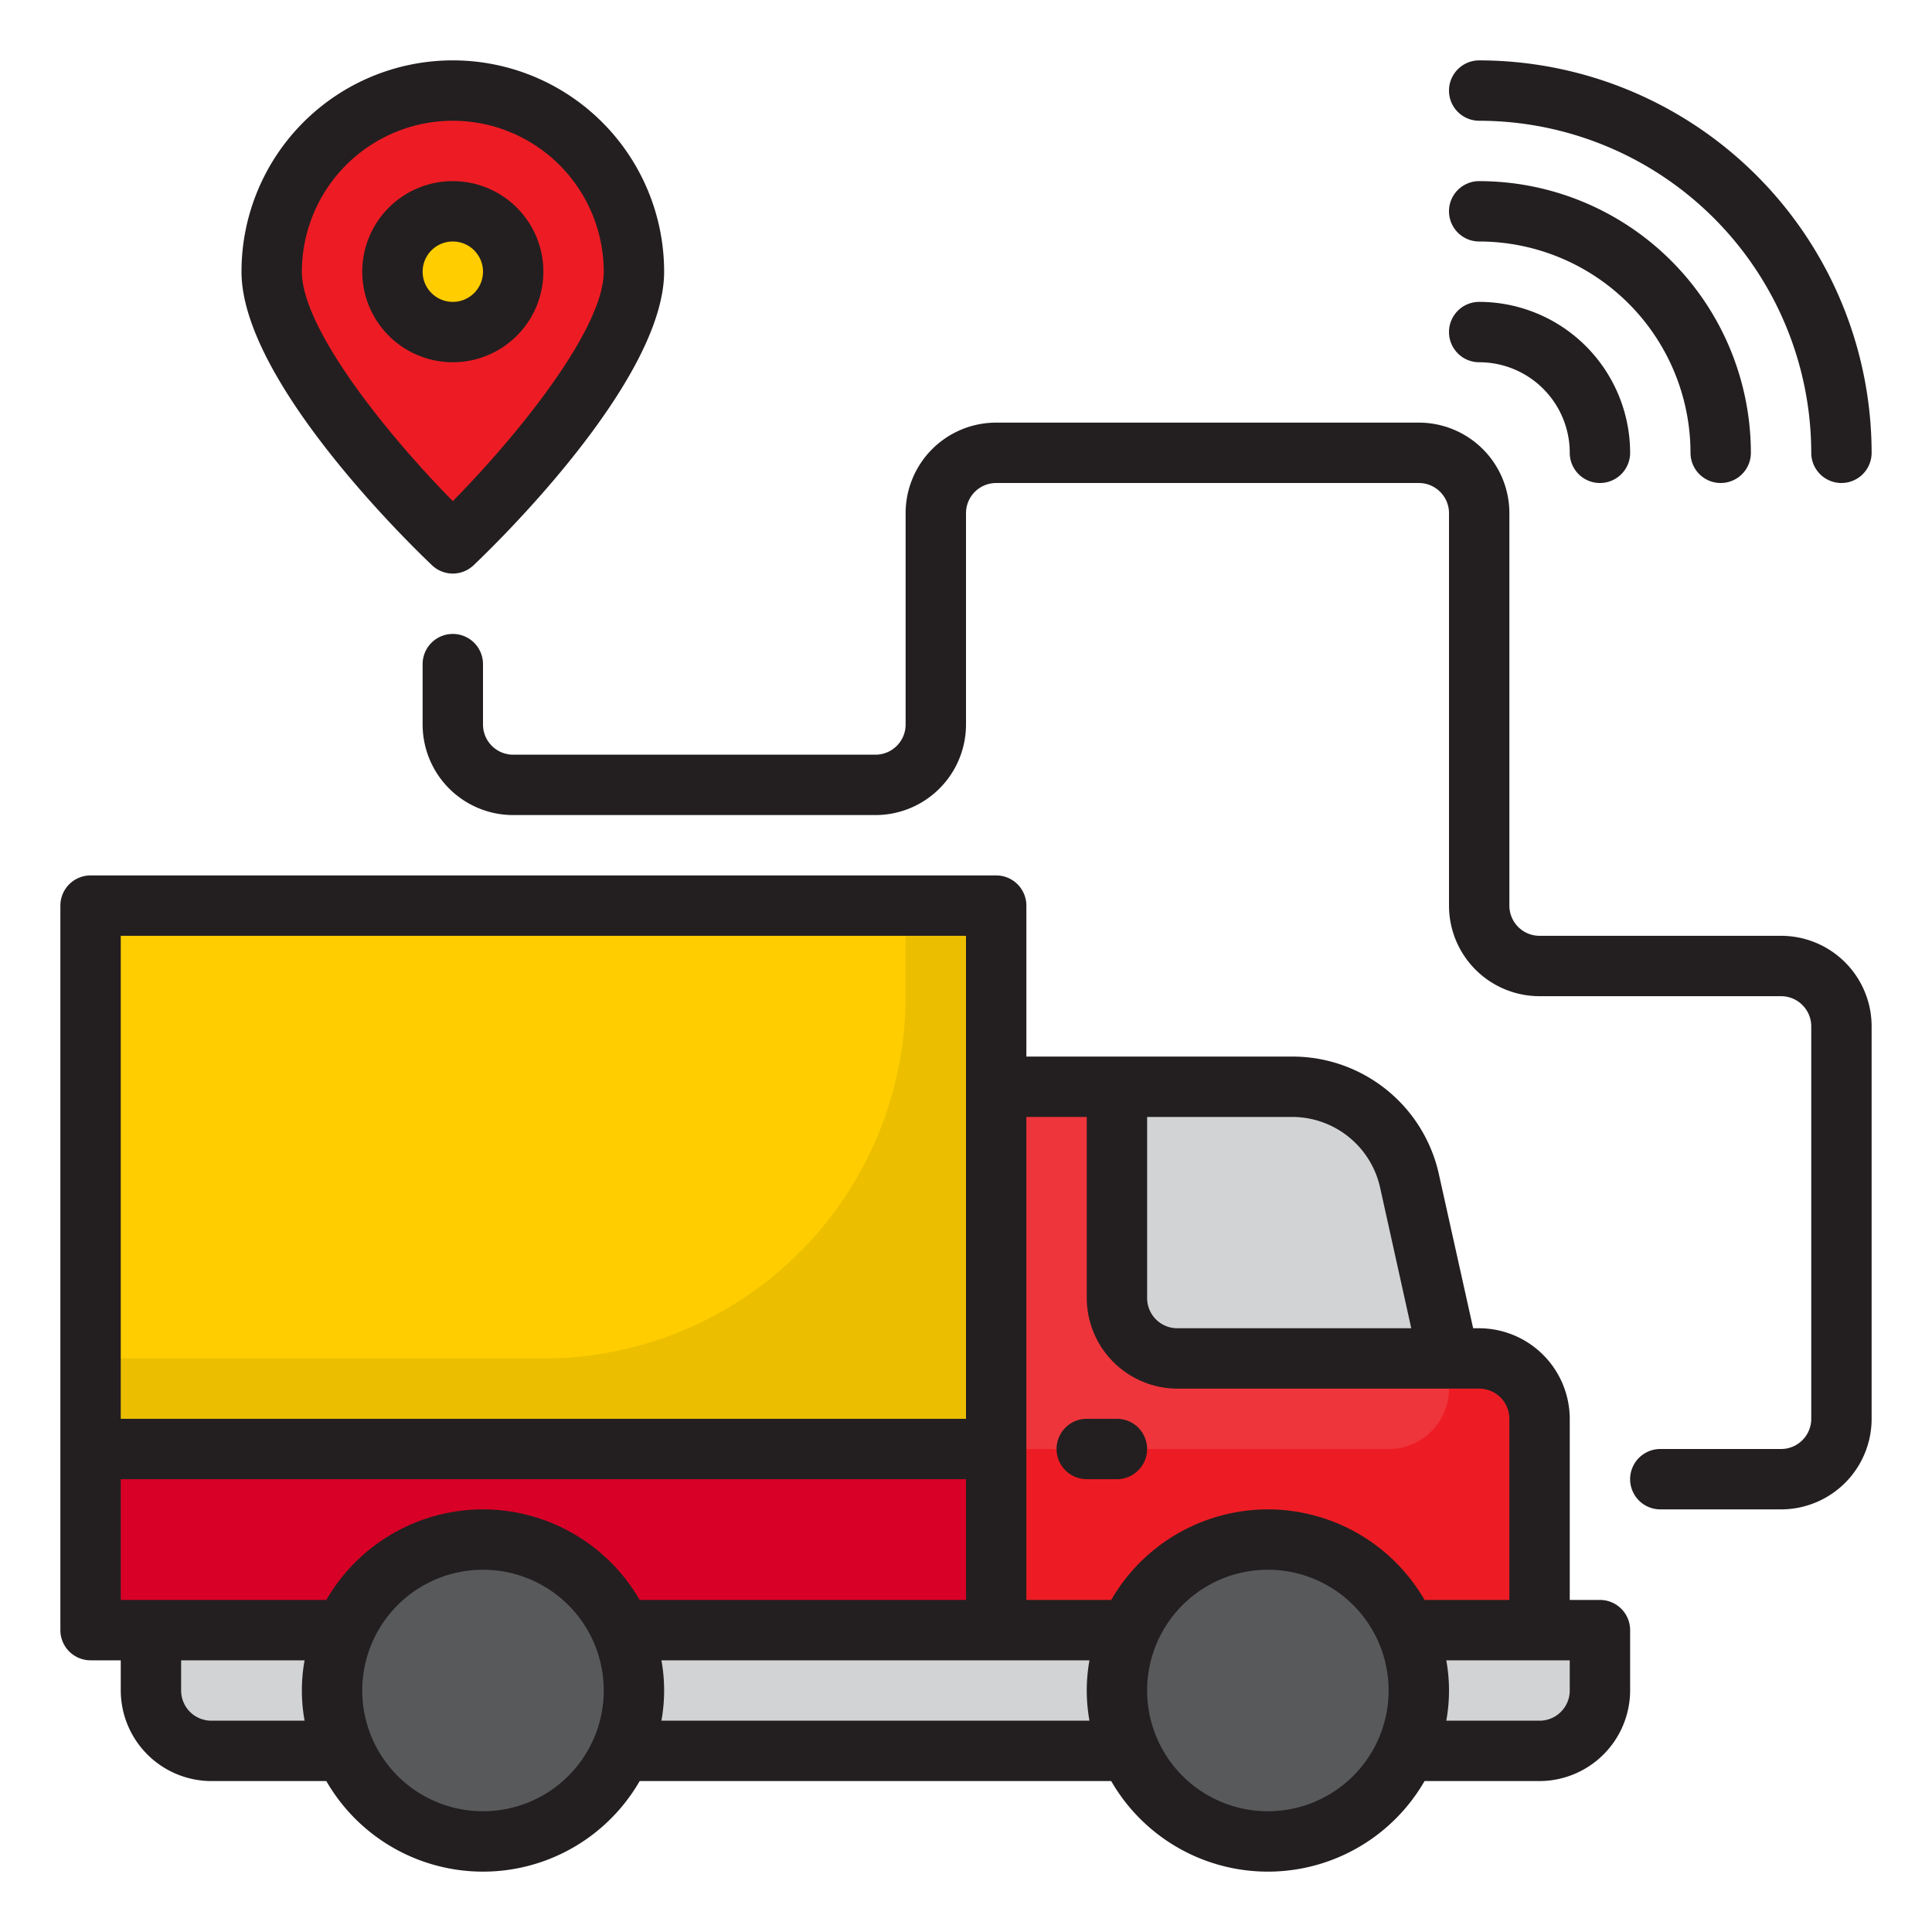 <svg xmlns="http://www.w3.org/2000/svg" height="512" viewBox="0 0 64 64" width="512"><g id="car-truck-delivery-wifi-location"><path d="m3 48h30v6h-30z" fill="#d80027"></path><path d="m51 47v7h-18v-18h4v7a2 2 0 0 0 2 2h10a2.006 2.006 0 0 1 2 2z" fill="#ef353c"></path><path d="m49 45h-1v1a2 2 0 0 1 -2 2h-13v6h18v-7a2.006 2.006 0 0 0 -2-2z" fill="#ed1c24"></path><path d="m5 54h48a0 0 0 0 1 0 0v2a2 2 0 0 1 -2 2h-44a2 2 0 0 1 -2-2v-2a0 0 0 0 1 0 0z" fill="#d1d3d4"></path><path d="m39 45h9l-1.3-5.868a4 4 0 0 0 -3.909-3.132h-5.791v7a2 2 0 0 0 2 2z" fill="#d1d3d4"></path><circle cx="42" cy="56" fill="#58595b" r="5"></circle><circle cx="16" cy="56" fill="#58595b" r="5"></circle><path d="m3 48h30v-12-6h-30z" fill="#ffcd00"></path><path d="m30 30v3a12 12 0 0 1 -12 12h-15v3h30v-18z" fill="#ebbf00"></path><path d="m21 9c0 3.31-6 9-6 9s-6-5.69-6-9a6 6 0 0 1 12 0z" fill="#ed1c24"></path><circle cx="15" cy="9" fill="#ffcd00" r="2"></circle><g fill="#231f20"><path d="m49 4a11.013 11.013 0 0 1 11 11 1 1 0 0 0 2 0 13.015 13.015 0 0 0 -13-13 1 1 0 0 0 0 2z"></path><path d="m49 12a3 3 0 0 1 3 3 1 1 0 0 0 2 0 5.006 5.006 0 0 0 -5-5 1 1 0 0 0 0 2z"></path><path d="m49 8a7.008 7.008 0 0 1 7 7 1 1 0 0 0 2 0 9.01 9.01 0 0 0 -9-9 1 1 0 0 0 0 2z"></path><path d="m53 53h-1v-6a3.009 3.009 0 0 0 -3-3h-.2l-1.13-5.08a4.968 4.968 0 0 0 -4.88-3.92h-8.79v-5a1 1 0 0 0 -1-1h-30a1 1 0 0 0 -1 1v24a1 1 0 0 0 1 1h1v1a3.009 3.009 0 0 0 3 3h3.81a5.989 5.989 0 0 0 10.38 0h15.62a5.989 5.989 0 0 0 10.38 0h3.81a3.009 3.009 0 0 0 3-3v-2a1 1 0 0 0 -1-1zm-15-16h4.79a2.987 2.987 0 0 1 2.93 2.35l1.03 4.65h-7.75a1 1 0 0 1 -1-1zm-34-6h28v16h-28zm6.09 26h-3.09a1 1 0 0 1 -1-1v-1h4.09a5.6 5.6 0 0 0 0 2zm5.91 3a4 4 0 1 1 4-4 4 4 0 0 1 -4 4zm0-10a6 6 0 0 0 -5.19 3h-6.81v-4h28v4h-10.81a6 6 0 0 0 -5.19-3zm20.09 7h-14.18a5.6 5.6 0 0 0 0-2h14.18a5.6 5.6 0 0 0 0 2zm5.91 3a4 4 0 1 1 4-4 4 4 0 0 1 -4 4zm0-10a6 6 0 0 0 -5.19 3h-2.81v-16h2v6a3.009 3.009 0 0 0 3 3h10a1 1 0 0 1 1 1v6h-2.81a6 6 0 0 0 -5.19-3zm10 6a1 1 0 0 1 -1 1h-3.09a5.6 5.6 0 0 0 0-2h4.09z"></path><path d="m36 49h1a1 1 0 0 0 0-2h-1a1 1 0 0 0 0 2z"></path><path d="m59 31h-8a1 1 0 0 1 -1-1v-13a3 3 0 0 0 -3-3h-14a3 3 0 0 0 -3 3v7a1 1 0 0 1 -1 1h-12a1 1 0 0 1 -1-1v-2a1 1 0 0 0 -2 0v2a3 3 0 0 0 3 3h12a3 3 0 0 0 3-3v-7a1 1 0 0 1 1-1h14a1 1 0 0 1 1 1v13a3 3 0 0 0 3 3h8a1 1 0 0 1 1 1v13a1 1 0 0 1 -1 1h-4a1 1 0 0 0 0 2h4a3 3 0 0 0 3-3v-13a3 3 0 0 0 -3-3z"></path><path d="m14.312 18.726a1 1 0 0 0 1.375 0c.647-.613 6.313-6.087 6.313-9.726a7 7 0 0 0 -14 0c0 3.639 5.666 9.113 6.312 9.726zm.688-14.726a5.006 5.006 0 0 1 5 5c0 1.889-2.831 5.4-5 7.6-2.169-2.2-5-5.709-5-7.6a5.006 5.006 0 0 1 5-5z"></path><path d="m18 9a3 3 0 1 0 -3 3 3 3 0 0 0 3-3zm-4 0a1 1 0 1 1 1 1 1 1 0 0 1 -1-1z"></path></g></g></svg>
